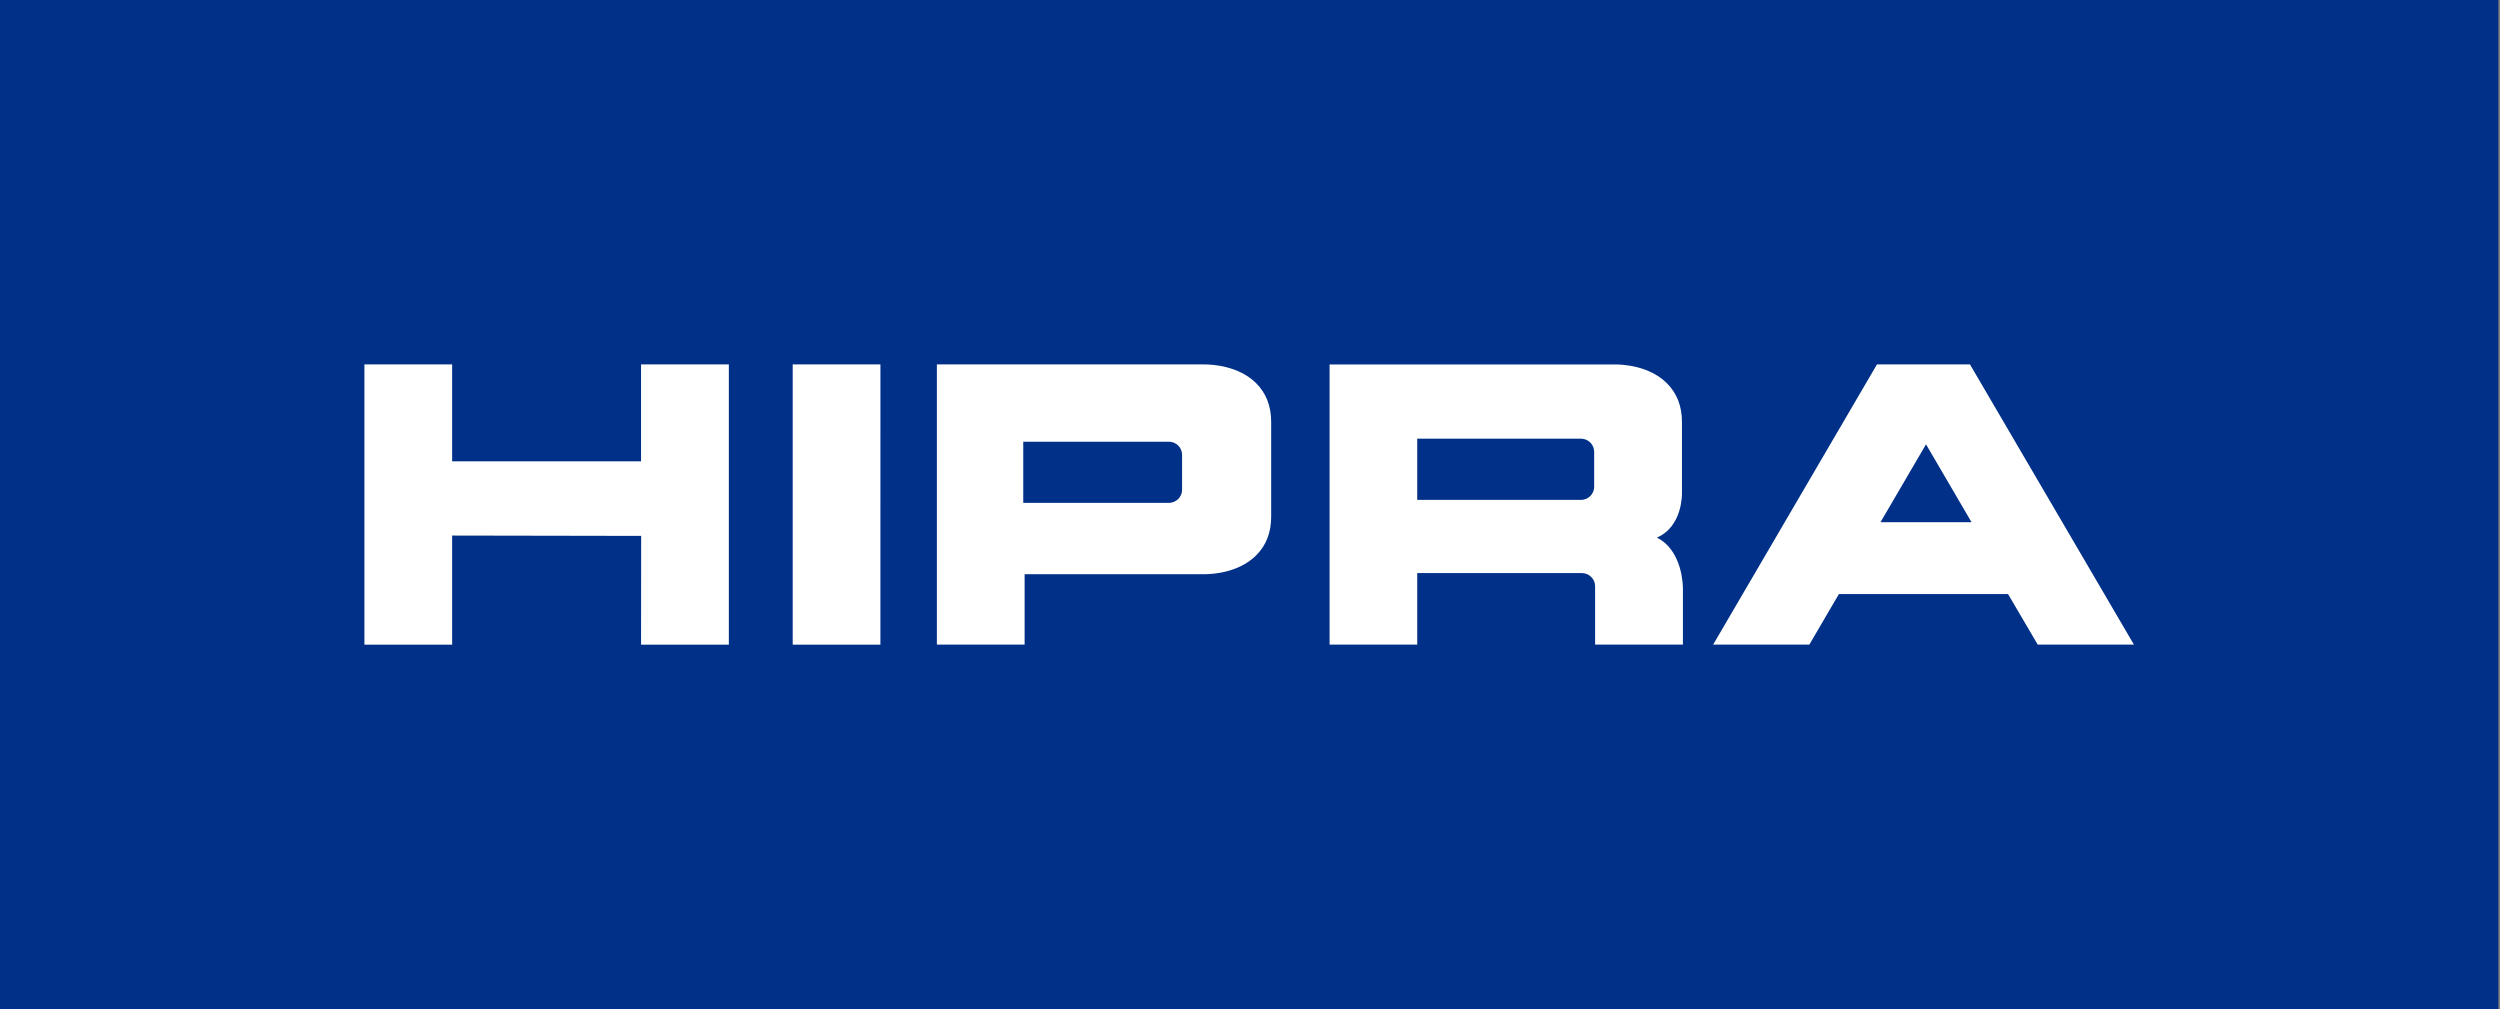 <svg width="991" height="400" viewBox="0 0 991 400" fill="none" xmlns="http://www.w3.org/2000/svg">
<rect x="0" y="0" width="991" height="400" fill="#808080" stroke="none"/>
<path d="M990.348 0H0V400H990.348V0Z" fill="#003087"/>
<path d="M179.232 182.863H254.114V144.457H288.913V255.537H254.114L254.159 212.429L179.232 212.295V255.537H144.456V144.457H179.232V182.863Z" fill="white"/>
<path d="M349.003 144.457L348.996 255.537H314.227V144.457H349.003Z" fill="white"/>
<path fill-rule="evenodd" clip-rule="evenodd" d="M640.206 144.464C643.238 144.464 653.717 144.943 660.716 151.874C664.691 155.804 666.727 160.961 666.727 167.204V195.498C666.727 195.498 667.108 208.717 656.771 213.103C667.033 218.185 667.108 232.475 667.108 233.156V255.529H632.302V232.37C632.302 230.993 631.778 229.705 630.76 228.709C629.772 227.721 628.5 227.175 627.085 227.175H561.792V255.529H527.046V144.464H640.206ZM561.792 198.155H626.711C629.578 198.155 631.928 195.82 631.928 192.983V179.09C631.928 177.713 631.382 176.41 630.394 175.415C629.383 174.434 628.096 173.896 626.711 173.896H561.792V198.155Z" fill="white"/>
<path fill-rule="evenodd" clip-rule="evenodd" d="M845.891 255.529H807.754L795.988 235.484H728.943L717.222 255.529H679.085L744.026 144.457H780.898L845.891 255.529ZM745.433 206.995H781.512L763.473 176.134L745.433 206.995Z" fill="white"/>
<path fill-rule="evenodd" clip-rule="evenodd" d="M477.381 144.457C480.42 144.457 490.907 144.951 497.906 151.867C501.873 155.797 503.894 160.954 503.894 167.196V204.892C503.894 211.112 501.873 216.262 497.906 220.184C490.907 227.123 480.42 227.616 477.381 227.616H406.16V255.521H371.377V144.457H477.381ZM405.622 199.338H463.317C466.221 199.338 468.572 197.017 468.572 194.166V180.273C468.572 178.896 468.032 177.594 467.029 176.598C466.019 175.618 464.731 175.093 463.317 175.093H405.622V199.338Z" fill="white"/>
</svg>
